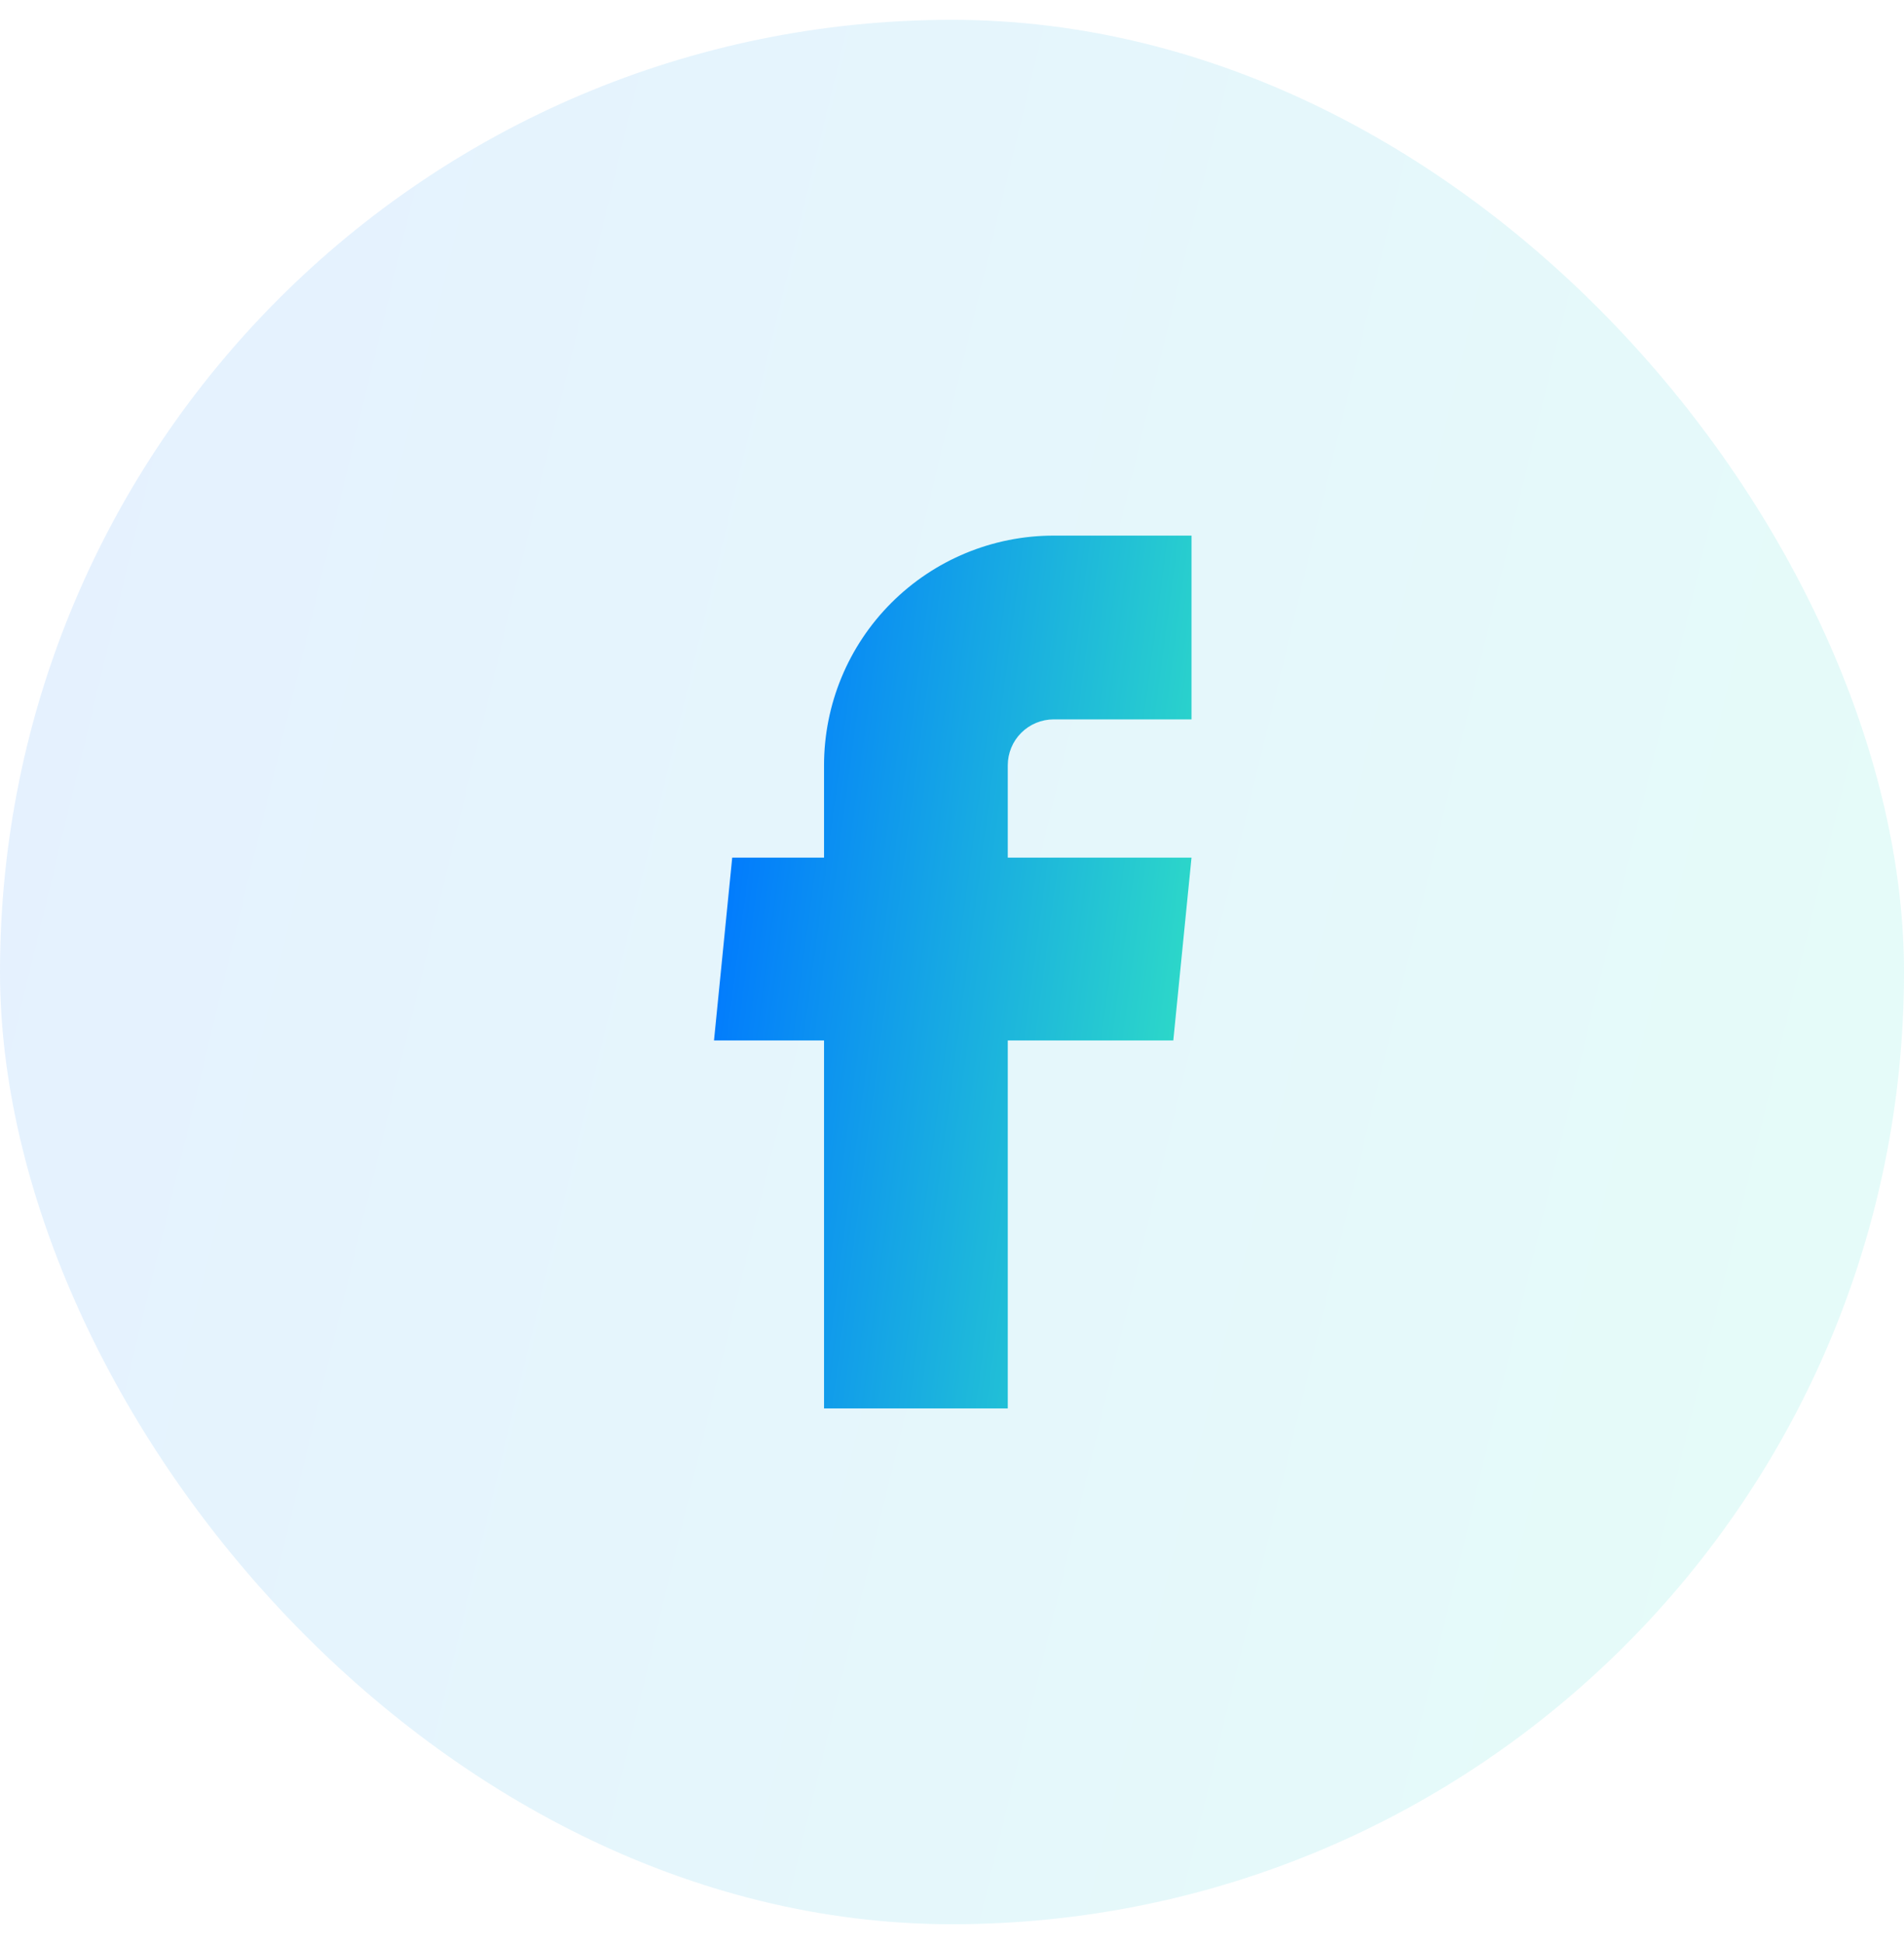 <svg width="48" height="49" viewBox="0 0 48 49" fill="none" xmlns="http://www.w3.org/2000/svg">
<rect y="0.5" width="48" height="48" rx="24" fill="url(#paint0_linear_58_204)" fill-opacity="0.1"/>
<path d="M20.774 35.5H25.406V26.225H29.579L30.038 21.617H25.406V19.29C25.406 18.982 25.528 18.688 25.745 18.471C25.962 18.254 26.257 18.132 26.564 18.132H30.038V13.5H26.564C25.028 13.5 23.556 14.11 22.47 15.196C21.384 16.281 20.774 17.754 20.774 19.29V21.617H18.459L18 26.225H20.774V35.5Z" fill="url(#paint1_linear_58_204)"/>
<defs>
<linearGradient id="paint0_linear_58_204" x1="4.071" y1="0.5" x2="61.65" y2="14.404" gradientUnits="userSpaceOnUse">
<stop stop-color="#0078FF"/>
<stop offset="1" stop-color="#00F3B9"/>
</linearGradient>
<linearGradient id="paint1_linear_58_204" x1="19.021" y1="13.5" x2="34.04" y2="15.485" gradientUnits="userSpaceOnUse">
<stop stop-color="#0078FF"/>
<stop offset="1" stop-color="#37EEBC"/>
</linearGradient>
</defs>
</svg>

